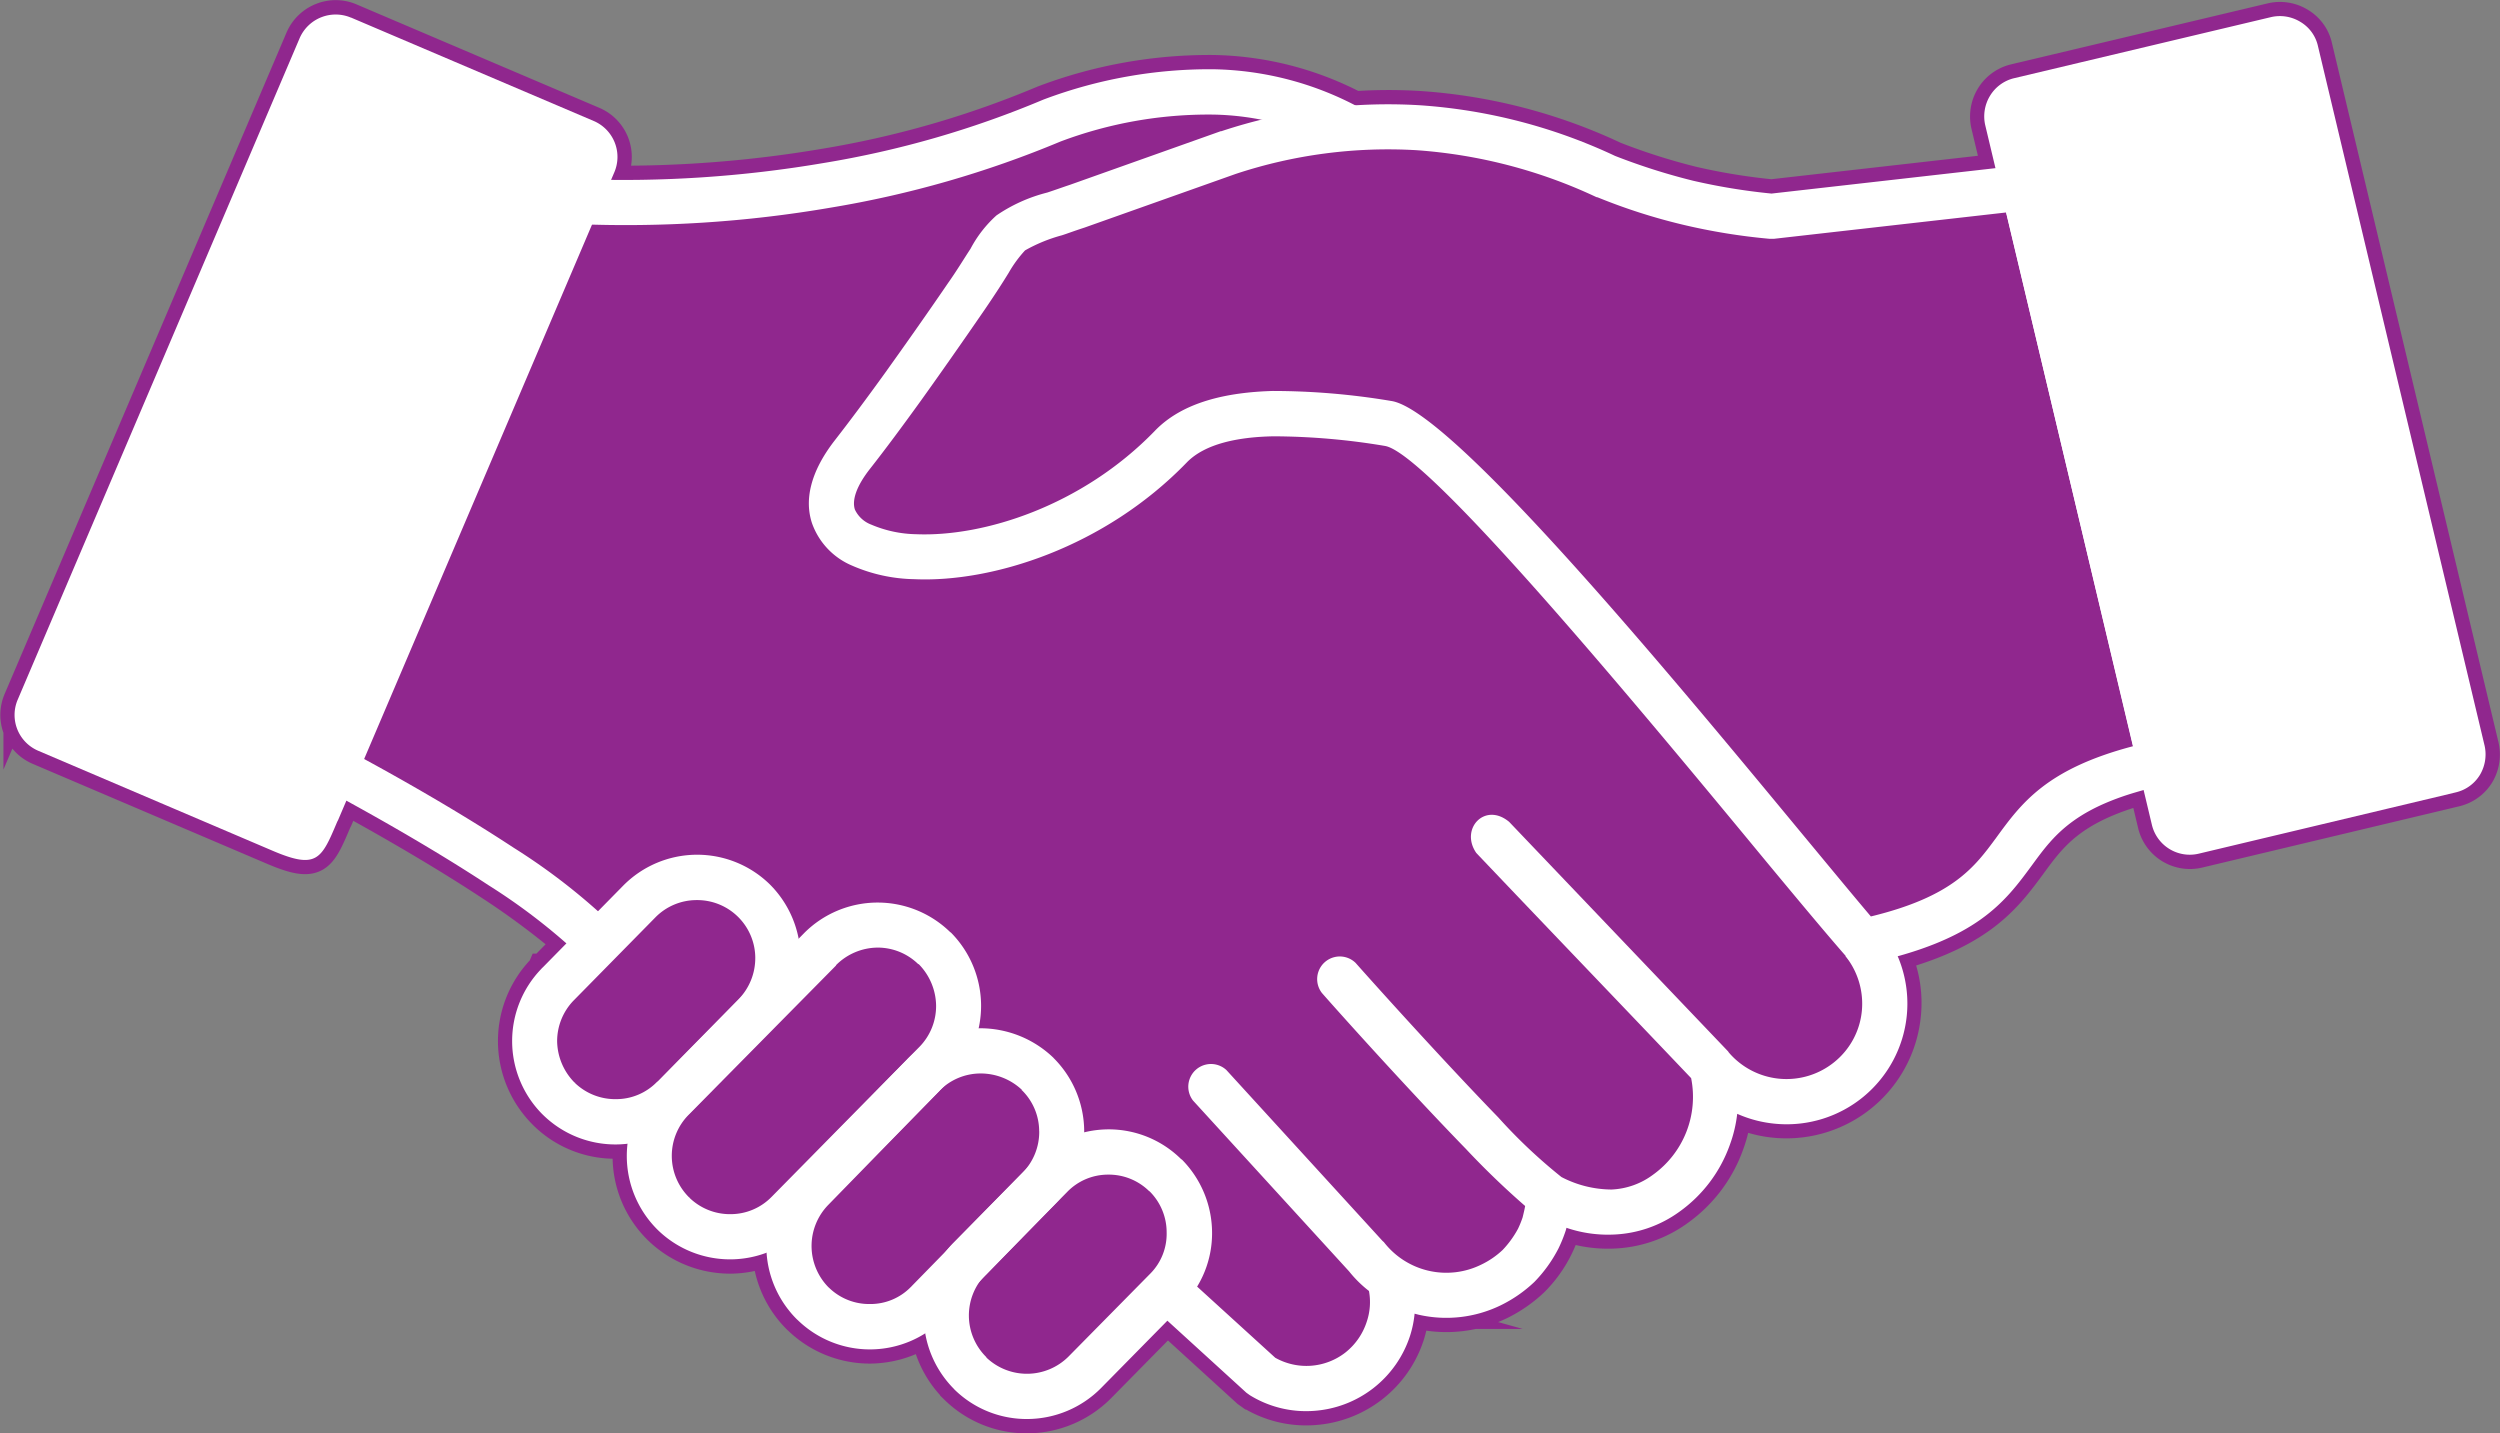 <svg xmlns="http://www.w3.org/2000/svg" width="175.156" height="100.423" viewBox="0 0 175.156 100.423">
    <rect x="0" y="0" width="175.156" height="100.423" fill="#808080" stroke="none"/>
    <g transform="translate(-1534.24 -3113.683)">
        <path d="M1168.367,215.917l-11.677-49.026a2.635,2.635,0,0,0-1.218-1.686,2.744,2.744,0,0,0-2.066-.343l-18.005,4.28a2.721,2.721,0,0,0-1.687,1.236,2.787,2.787,0,0,0-.336,2.048l.718,3.01-15.7,1.782a42.945,42.945,0,0,1-5.491-.9,44.257,44.257,0,0,1-5.465-1.737,38.147,38.147,0,0,0-13.7-3.551,35.559,35.559,0,0,0-4.509.011,22.343,22.343,0,0,0-9.94-2.533,32.973,32.973,0,0,0-11.81,2.092l-.115.043a68.059,68.059,0,0,1-15.411,4.439,84.8,84.8,0,0,1-14.855,1.181l.228-.535a2.737,2.737,0,0,0-1.439-3.594l-17.009-7.247a2.719,2.719,0,0,0-2.092-.025,2.75,2.75,0,0,0-1.508,1.464l-19.754,46.35a2.725,2.725,0,0,0,1.439,3.576l16.47,7.024c3.061,1.3,3.372.557,4.476-2.048l.069-.133.571-1.34c3.463,1.9,6.973,3.96,9.96,5.922a54.787,54.787,0,0,1,5.478,4.061l-1.7,1.728h-.025l-.019.044a7.271,7.271,0,0,0,.044,10.213l.044.044a7.122,7.122,0,0,0,5.926,2.016,7.439,7.439,0,0,0-.055.913,7.219,7.219,0,0,0,2.117,5.084l.044.044a7.256,7.256,0,0,0,5.129,2.067,7.359,7.359,0,0,0,2.5-.47,7.235,7.235,0,0,0,2.131,4.679l.025.019a7.247,7.247,0,0,0,5.111,2.073,7.368,7.368,0,0,0,3.847-1.131,7.208,7.208,0,0,0,2,3.9l.044.051a7.223,7.223,0,0,0,5.136,2.067,7.315,7.315,0,0,0,5.129-2.163l4.659-4.732,5.535,5.048.248.178a7.488,7.488,0,0,0,4.387,1.1,7.634,7.634,0,0,0,6.84-5.286,7.523,7.523,0,0,0,.311-1.528c.089.025.184.044.273.069a8.713,8.713,0,0,0,5.756-.653,9.5,9.5,0,0,0,2.365-1.643,8.953,8.953,0,0,0,2.18-3.555c.025-.071.044-.159.071-.248a9.033,9.033,0,0,0,3.265.469,8.393,8.393,0,0,0,4.633-1.6,9.775,9.775,0,0,0,3.532-4.678,9.522,9.522,0,0,0,.52-2.181,8.463,8.463,0,0,0,11.874-6.885,8.3,8.3,0,0,0-.63-4.147c5.951-1.655,7.714-4.058,9.457-6.428,1.417-1.934,2.826-3.861,7.786-5.209l.581,2.438a2.731,2.731,0,0,0,3.284,2.023l18-4.292a2.715,2.715,0,0,0,1.693-1.217,2.808,2.808,0,0,0,.336-2.048" transform="translate(539.956 2950.027)" fill="#90278e" />
        <path d="M1168.367,215.917l-11.677-49.026a2.635,2.635,0,0,0-1.218-1.686,2.744,2.744,0,0,0-2.066-.343l-18.005,4.28a2.721,2.721,0,0,0-1.687,1.236,2.787,2.787,0,0,0-.336,2.048l.718,3.01-15.7,1.782a42.945,42.945,0,0,1-5.491-.9,44.257,44.257,0,0,1-5.465-1.737,38.147,38.147,0,0,0-13.7-3.551,35.559,35.559,0,0,0-4.509.011,22.343,22.343,0,0,0-9.94-2.533,32.973,32.973,0,0,0-11.81,2.092l-.115.043a68.059,68.059,0,0,1-15.411,4.439,84.8,84.8,0,0,1-14.855,1.181l.228-.535a2.737,2.737,0,0,0-1.439-3.594l-17.009-7.247a2.719,2.719,0,0,0-2.092-.025,2.75,2.75,0,0,0-1.508,1.464l-19.754,46.35a2.725,2.725,0,0,0,1.439,3.576l16.47,7.024c3.061,1.3,3.372.557,4.476-2.048l.069-.133.571-1.34c3.463,1.9,6.973,3.96,9.96,5.922a54.787,54.787,0,0,1,5.478,4.061l-1.7,1.728h-.025l-.019.044a7.271,7.271,0,0,0,.044,10.213l.044.044a7.122,7.122,0,0,0,5.926,2.016,7.439,7.439,0,0,0-.055.913,7.219,7.219,0,0,0,2.117,5.084l.044.044a7.256,7.256,0,0,0,5.129,2.067,7.359,7.359,0,0,0,2.5-.47,7.235,7.235,0,0,0,2.131,4.679l.025.019a7.247,7.247,0,0,0,5.111,2.073,7.368,7.368,0,0,0,3.847-1.131,7.208,7.208,0,0,0,2,3.9l.044.051a7.223,7.223,0,0,0,5.136,2.067,7.315,7.315,0,0,0,5.129-2.163l4.659-4.732,5.535,5.048.248.178a7.488,7.488,0,0,0,4.387,1.1,7.634,7.634,0,0,0,6.84-5.286,7.523,7.523,0,0,0,.311-1.528c.089.025.184.044.273.069a8.713,8.713,0,0,0,5.756-.653,9.5,9.5,0,0,0,2.365-1.643,8.953,8.953,0,0,0,2.18-3.555c.025-.071.044-.159.071-.248a9.033,9.033,0,0,0,3.265.469,8.393,8.393,0,0,0,4.633-1.6,9.775,9.775,0,0,0,3.532-4.678,9.522,9.522,0,0,0,.52-2.181,8.463,8.463,0,0,0,11.874-6.885,8.3,8.3,0,0,0-.63-4.147c5.951-1.655,7.714-4.058,9.457-6.428,1.417-1.934,2.826-3.861,7.786-5.209l.581,2.438a2.731,2.731,0,0,0,3.284,2.023l18-4.292a2.715,2.715,0,0,0,1.693-1.217A2.808,2.808,0,0,0,1168.367,215.917Z" transform="translate(539.956 2950.027)" fill="none" stroke="#90278e" stroke-miterlimit="10" stroke-width="2" />
        <path d="M1102.986,175.477l17.485-1.984,1.4-.152.317,1.369,9.6,40.277.362,1.572-1.579.342c-6.207,1.351-7.734,3.461-9.288,5.579-1.933,2.631-3.873,5.306-11.564,6.948l-.906.2-.6-.716c-1.287-1.466-3.2-3.76-5.516-6.55-8.862-10.733-23.806-28.775-26.8-29.207a47.827,47.827,0,0,0-7.785-.672c-2.472.044-4.793.513-6.073,1.82-5.764,5.965-13.656,8.438-19.1,8.19a11.367,11.367,0,0,1-4.388-.962,5.059,5.059,0,0,1-2.771-2.93c-.557-1.641-.133-3.62,1.579-5.826q1.578-2.026,3.506-4.7c1.35-1.889,2.833-3.981,4.431-6.321.635-.9,1.148-1.756,1.579-2.409a8.453,8.453,0,0,1,1.82-2.34,11.138,11.138,0,0,1,3.556-1.6c.539-.177,1.173-.405,1.578-.538l10.576-3.76h.044a37.092,37.092,0,0,1,13.884-1.82,38.144,38.144,0,0,1,13.7,3.55,44.017,44.017,0,0,0,5.465,1.738,42.929,42.929,0,0,0,5.489.9m16.452,1.325-16.268,1.845h-.317a42.815,42.815,0,0,1-6.073-.989,40.969,40.969,0,0,1-5.967-1.915l-.089-.018a35.434,35.434,0,0,0-12.578-3.284,33.947,33.947,0,0,0-12.692,1.661l-10.593,3.76c-.812.265-1.218.424-1.579.538a11.039,11.039,0,0,0-2.586,1.059,8.564,8.564,0,0,0-1.148,1.572c-.362.589-.831,1.332-1.643,2.524-1.686,2.453-3.169,4.564-4.476,6.39-1.376,1.91-2.567,3.507-3.557,4.768-1.015,1.28-1.305,2.251-1.1,2.9a2.07,2.07,0,0,0,1.148,1.059,8.365,8.365,0,0,0,3.132.672c4.743.2,11.628-1.979,16.718-7.221,1.954-2.048,5.06-2.72,8.274-2.815a50.139,50.139,0,0,1,8.3.7c4.209.608,19.621,19.241,28.8,30.336,1.977,2.384,3.645,4.405,4.812,5.781,5.762-1.4,7.272-3.468,8.781-5.516,1.756-2.409,3.505-4.812,9.578-6.409Z" transform="translate(555.361 2951.769)" fill="#fff" fill-rule="evenodd" />
        <path d="M1012.5,215.083c4.006,2.136,8.19,4.564,11.746,6.9a43.652,43.652,0,0,1,7.177,5.629l-2.294,2.156a42.476,42.476,0,0,0-6.639-5.155c-3.422-2.25-7.537-4.634-11.474-6.745Zm69.616-42.121a19.167,19.167,0,0,0-8.915-2.34,29.431,29.431,0,0,0-10.637,1.89,72.335,72.335,0,0,1-16.116,4.634,84.756,84.756,0,0,1-17.814,1.148l.152-3.151a83.456,83.456,0,0,0,17.149-1.121,68.046,68.046,0,0,0,15.412-4.439l.114-.044a33.017,33.017,0,0,1,11.811-2.092,22.348,22.348,0,0,1,10.353,2.745Z" transform="translate(545.972 2951.088)" fill="#fff" fill-rule="evenodd" />
        <path d="M1081.787,234.149c-.025.089-.044.177-.071.247a9.885,9.885,0,0,1-.494,1.211,9.654,9.654,0,0,1-1.687,2.345,9.438,9.438,0,0,1-2.365,1.641,8.714,8.714,0,0,1-5.756.654c-.088-.026-.184-.044-.272-.071a7.4,7.4,0,0,1-.311,1.528,7.633,7.633,0,0,1-6.841,5.288,7.5,7.5,0,0,1-4.386-1.1l-.247-.177-5.922-5.4,2.138-2.338,5.807,5.288a4.449,4.449,0,0,0,4.907-.362,4.514,4.514,0,0,0,1.5-2.156,4.283,4.283,0,0,0,.158-2.161,8.193,8.193,0,0,1-1.394-1.376l-10.936-11.969a1.59,1.59,0,0,1,2.34-2.136l10.935,11.969.1.089a5.531,5.531,0,0,0,6.816,1.579,5.878,5.878,0,0,0,1.509-1.034,6.871,6.871,0,0,0,1.077-1.489,7.055,7.055,0,0,0,.318-.787c.064-.266.133-.538.177-.8a56.784,56.784,0,0,1-4.158-4.007c-3.742-3.847-8.375-8.977-10.08-10.917a1.586,1.586,0,0,1,2.358-2.11c1.712,1.933,6.328,7.042,9.992,10.821a37.029,37.029,0,0,0,4.432,4.184,7.684,7.684,0,0,0,3.512.875,5.228,5.228,0,0,0,2.9-1.034,6.713,6.713,0,0,0,2.674-6.77c-5.014-5.268-10.036-10.5-15.05-15.773-1.173-1.687.6-3.6,2.3-2.182l15.342,16.084.044.07a5.318,5.318,0,0,0,7.424.653,5.25,5.25,0,0,0,1.9-3.556,5.33,5.33,0,0,0-1.148-3.848l2.448-2a8.456,8.456,0,0,1-7.311,13.752,8.473,8.473,0,0,1-2.72-.7,9.418,9.418,0,0,1-.52,2.181,9.777,9.777,0,0,1-3.53,4.679,8.4,8.4,0,0,1-4.635,1.6,9,9,0,0,1-3.265-.469" transform="translate(562.208 2965.546)" fill="#fff" fill-rule="evenodd" />
        <path d="M1057.156,225.478h0a4.031,4.031,0,0,0-2.858-1.148,3.981,3.981,0,0,0-2.879,1.217l-5.712,5.8-.044.025a4.1,4.1,0,0,0,.088,5.738l.019.044a4.12,4.12,0,0,0,5.737-.069l5.719-5.8.044-.044a3.956,3.956,0,0,0,1.121-2.86,4.047,4.047,0,0,0-1.192-2.878Zm2.3-2.207h0a7.311,7.311,0,0,1,2.117,5.084,7.181,7.181,0,0,1-2.073,5.136l-.044.044-5.668,5.756a7.309,7.309,0,0,1-5.129,2.161,7.218,7.218,0,0,1-5.135-2.066l-.044-.051a7.285,7.285,0,0,1-.044-10.213l.044-.044,5.675-5.756a7.306,7.306,0,0,1,5.129-2.163,7.206,7.206,0,0,1,5.128,2.092Z" transform="translate(557.587 2971.65)" fill="#fff" fill-rule="evenodd" />
        <path d="M1037.55,214.472a4.067,4.067,0,0,0-4.114-4.05,4.048,4.048,0,0,0-2.884,1.21l-5.693,5.788-.044.044a4.1,4.1,0,0,0-1.148,2.853,4.215,4.215,0,0,0,1.217,2.886l.044.018v.026a4.079,4.079,0,0,0,2.86,1.121,3.991,3.991,0,0,0,2.877-1.21l.026-.026h.018l5.668-5.762a4.126,4.126,0,0,0,1.172-2.9m1.015-5.154a7.323,7.323,0,0,1,2.156,5.129,7.2,7.2,0,0,1-2.092,5.129l-5.712,5.808-.025.044V225.4a7.241,7.241,0,0,1-10.213.069l-.046-.044a7.271,7.271,0,0,1-.044-10.213l.019-.044h.025l5.668-5.763a7.279,7.279,0,0,1,10.264-.089" transform="translate(549.607 2966.324)" fill="#fff" fill-rule="evenodd" />
        <path d="M1047.994,216.874a4.221,4.221,0,0,0-1.21-2.886l-.051-.018a4.071,4.071,0,0,0-2.853-1.148,4.156,4.156,0,0,0-2.884,1.217l-.019.044-10.328,10.461a4.094,4.094,0,0,0,.044,5.781l.044.026v.019a4.072,4.072,0,0,0,2.859,1.128,4.017,4.017,0,0,0,2.879-1.218l.025-.025,10.328-10.48a4.082,4.082,0,0,0,1.166-2.9m1.034-5.111a7.3,7.3,0,0,1,.044,10.239l-10.347,10.5-.025.025v0a7.254,7.254,0,0,1-10.213.069l-.044-.044a7.274,7.274,0,0,1-.044-10.219l10.353-10.531.018-.019a7.273,7.273,0,0,1,10.215-.044Z" transform="translate(551.831 2967.252)" fill="#fff" fill-rule="evenodd" />
        <path d="M1052.512,223.255a4.041,4.041,0,0,0-1.211-2.878h-.026l.026-.026a4.219,4.219,0,0,0-2.9-1.146,4.054,4.054,0,0,0-2.859,1.191l-.019.026-7.785,7.988a4.124,4.124,0,0,0,.019,5.781l.025.019a4.031,4.031,0,0,0,2.879,1.148,3.945,3.945,0,0,0,2.858-1.192h.019v-.019l7.811-7.988a4.085,4.085,0,0,0,1.167-2.9m1.014-5.129a7.288,7.288,0,0,1,.071,10.239l-7.786,8.006h-.025v.026a7.248,7.248,0,0,1-10.213.064l-.025-.019a7.265,7.265,0,0,1-.09-10.239l7.811-7.988v-.025h.019a7.23,7.23,0,0,1,5.084-2.156,7.408,7.408,0,0,1,5.134,2.067Z" transform="translate(554.535 2969.688)" fill="#fff" fill-rule="evenodd" />
        <path d="M1115.514,168l-17.143,4.1,11.451,48.17,17.148-4.1Zm-18.316,1.1,18-4.28a2.747,2.747,0,0,1,2.067.343,2.637,2.637,0,0,1,1.217,1.686l11.678,49.026a2.808,2.808,0,0,1-.336,2.048,2.7,2.7,0,0,1-1.693,1.217l-18,4.292a2.729,2.729,0,0,1-3.284-2.023l-11.678-49.024a2.773,2.773,0,0,1,.336-2.048,2.714,2.714,0,0,1,1.686-1.236" transform="translate(578.159 2950.061)" fill="#fff" fill-rule="evenodd" />
        <path d="M1034.245,174.879l-16.224-6.911L998.6,213.506l16.065,6.84c.158.071.177-.018.336-.354l.069-.14Zm-15.368-9.992,17.009,7.247a2.739,2.739,0,0,1,1.439,3.594L1017.977,221.1l-.069.134c-1.1,2.605-1.415,3.346-4.476,2.048l-16.471-7.026a2.726,2.726,0,0,1-1.439-3.574l19.755-46.35a2.75,2.75,0,0,1,3.6-1.439" transform="translate(539.956 2950.027)" fill="#fff" fill-rule="evenodd" />
        <path d="M997.021,212.559l19.418-45.538.032-.076.438-1.027,1.027.438.075.032,16.224,6.91.076.032,1.027.437-.437,1.027-.033.076L1015.7,219.843v.012l-.025.057-.07.134-.018.032-.007.019c-.064.133-.115.241-.172.342l-.113.228h-.051c-.037.037-.07.069-.115.108a1.148,1.148,0,0,1-1.407.2l-16.065-6.84-.075-.032-1.027-.437.437-1.027ZM1140.4,194.953l-5.472-23.026-.018-.083-.26-1.084,1.083-.26.083-.019v.007l17.149-4.1.083-.019,1.084-.26.26,1.084.018.083,11.451,48.175.018.076.261,1.084-1.091.26-.076.019-17.149,4.1V221l-.083.019-1.084.26-.26-1.091-.019-.082-.474-2-.021-.082-.267-1.1.021-.007-.037-.152-.051-.235-5.142-21.535Z" transform="translate(540.435 2950.506)" fill="#fff" fill-rule="evenodd" />
    </g>
</svg>
